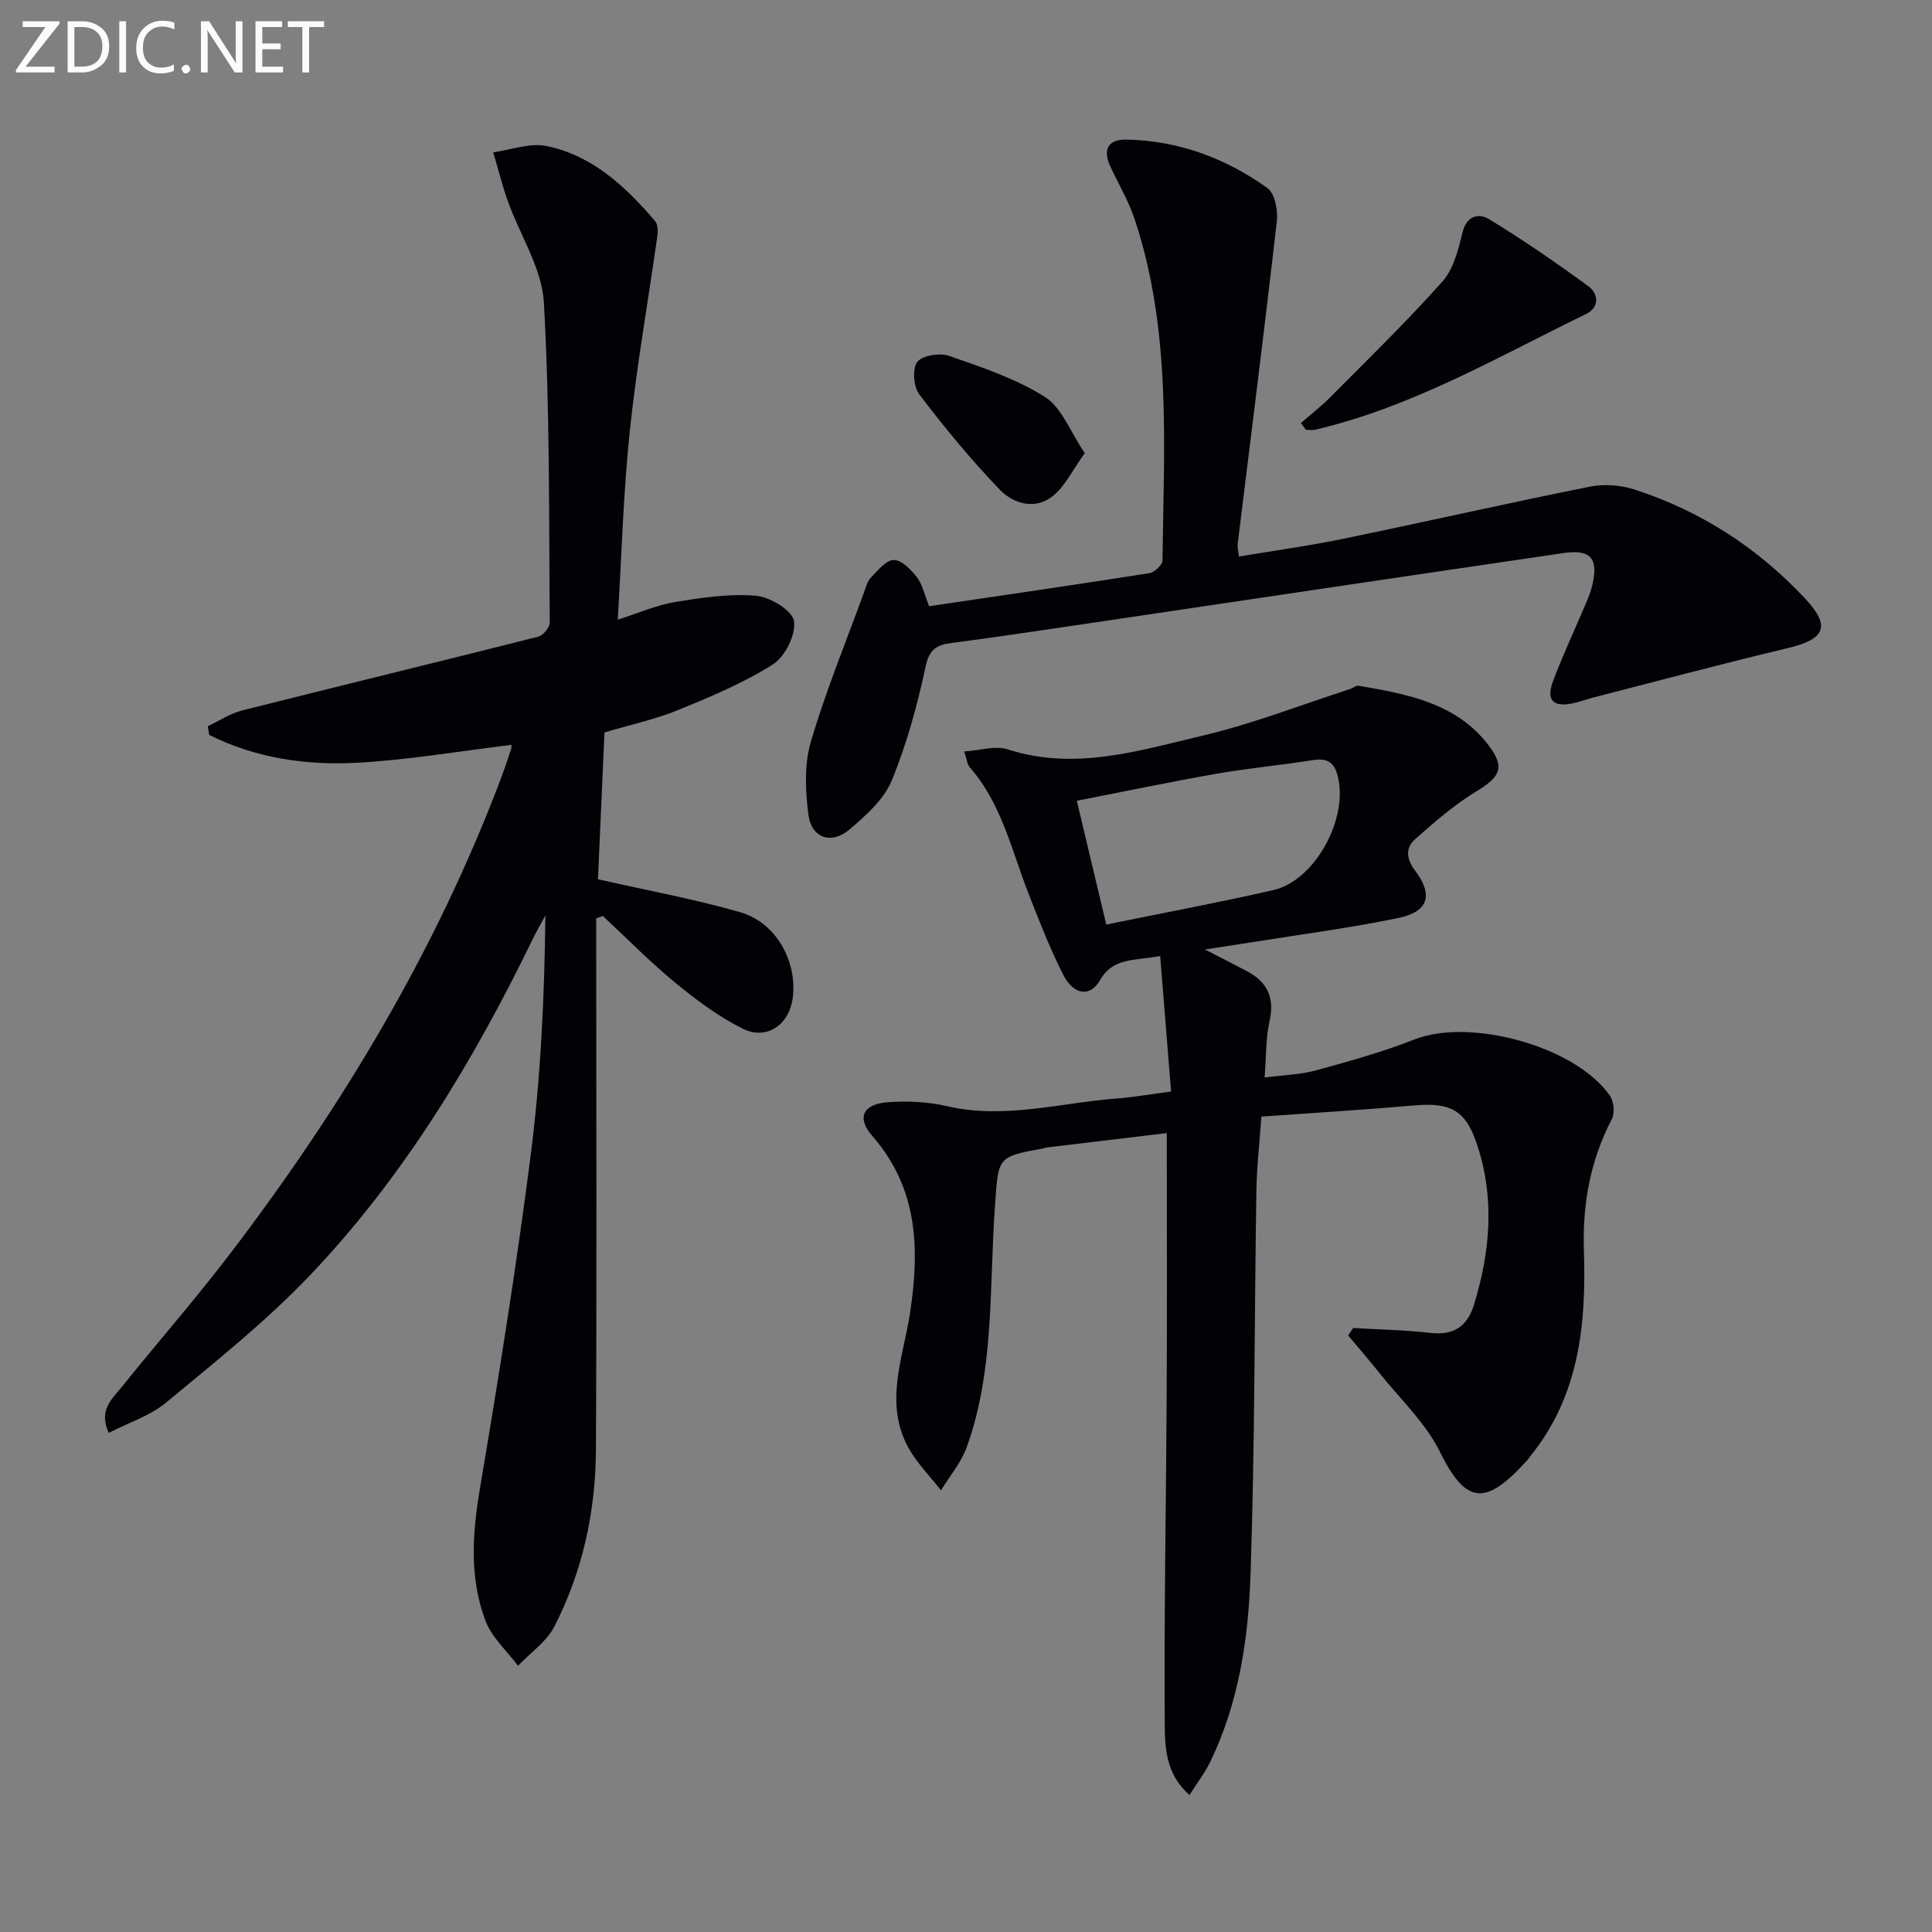<svg enable-background="new 0 0 400 400" viewBox="0 0 400 400" xmlns="http://www.w3.org/2000/svg"><rect x="0" y="0" width="400" height="400" fill="#808080" stroke="none"/><path d="m249.47 196.58c3.55 1.83 6.13 3.13 8.69 4.49 4.21 2.23 5.78 5.46 4.69 10.31-.79 3.51-.68 7.22-1.03 11.71 3.97-.52 7.42-.6 10.64-1.48 6.86-1.88 13.76-3.8 20.38-6.4 11.52-4.52 33.26 1.36 40.45 11.6.83 1.19 1.08 3.63.43 4.87-4.49 8.61-6.11 17.65-5.79 27.32.51 15.17-.97 29.97-11.06 42.44-.21.26-.38.55-.6.8-8.6 9.55-12.67 9.43-18.13-1.62-3-6.08-8.3-11.02-12.61-16.44-2.07-2.6-4.26-5.12-6.4-7.67l1.02-1.56c5.35.32 10.73.4 16.04 1.02 4.85.56 7.64-1.43 8.99-5.86 3.44-11.21 4.35-22.52.41-33.77-2.31-6.61-5.51-8.1-12.68-7.48-10.4.91-20.83 1.54-31.75 2.32-.39 5.55-.97 10.47-1.04 15.4-.42 26.47-.31 52.96-1.21 79.42-.45 13.25-2.41 26.51-8.32 38.72-1.12 2.31-2.73 4.39-4.32 6.92-4.86-4.26-5.09-9.73-5.12-14.57-.16-22.81.28-45.62.4-68.44.09-17.8.02-35.6.02-54.04-8.34 1-16.66 2-24.97 3-.16.02-.31.12-.48.15-9.83 1.78-9.39 1.81-10.13 12.06-1.2 16.67-.05 33.67-5.82 49.77-1.15 3.22-3.53 6-5.35 8.98-2.25-2.88-4.9-5.54-6.67-8.69-5.23-9.32-1.12-18.83.28-28.13 2-13.31 1.62-25.72-7.83-36.54-3.26-3.74-1.98-6.57 3.08-6.97 4.09-.32 8.4-.12 12.38.8 11.9 2.76 23.42-.69 35.08-1.58 3.46-.26 6.89-.87 11.32-1.46-.76-9.4-1.49-18.52-2.26-28.06-5.4 1.06-9.7.24-12.45 5.01-2.08 3.61-5.5 3.08-7.64-1.16-2.77-5.47-5.01-11.23-7.24-16.96-3.48-8.94-5.54-18.51-12.13-26-.49-.55-.53-1.49-1.11-3.23 3.32-.21 6.45-1.26 8.98-.44 13.98 4.52 27.31.24 40.57-2.88 10.28-2.43 20.21-6.33 30.3-9.59.62-.2 1.26-.79 1.81-.69 10.05 1.73 20.19 3.54 26.88 12.3 3.54 4.63 2.4 6.56-2.4 9.49-4.59 2.8-8.76 6.39-12.79 9.98-2.04 1.82-1.84 4.07.04 6.56 3.77 5 2.7 8.45-3.44 9.73-10.06 2.1-20.28 3.41-30.43 5.05-2.87.45-5.74.88-9.68 1.49zm-26.53-30.79c2.13 8.95 4.03 16.94 6.1 25.63 11.62-2.37 23.15-4.52 34.57-7.13 8.49-1.94 15.29-14.27 13.49-23-.69-3.37-2.08-4.44-5.42-3.9-6.54 1.05-13.15 1.64-19.68 2.78-9.58 1.68-19.11 3.68-29.06 5.62z" fill="#010106"/><path d="m22.52 296.66c-2.18-4.75.72-7.06 2.68-9.49 7.5-9.34 15.42-18.37 22.67-27.9 22.99-30.19 42.38-62.46 55.84-98.09.76-2.02 1.46-4.07 2.12-6.12.14-.42.02-.93.02-.84-10.7 1.29-21.29 3.12-31.94 3.7-10.57.58-21.01-.98-30.59-5.76-.1-.6-.2-1.2-.3-1.8 2.38-1.12 4.64-2.65 7.14-3.28 20.42-5.15 40.89-10.1 61.3-15.27 1-.25 2.37-1.92 2.36-2.92-.19-22.11.04-44.25-1.22-66.3-.41-7.07-4.93-13.88-7.43-20.87-1.19-3.33-2.04-6.78-3.05-10.18 3.66-.5 7.52-2.01 10.94-1.32 9.56 1.92 16.42 8.38 22.57 15.55.6.7.6 2.17.45 3.22-1.9 13.45-4.28 26.85-5.7 40.36-1.33 12.7-1.67 25.51-2.48 38.95 4.36-1.39 8.02-3.02 11.85-3.65 5.52-.91 11.23-1.77 16.74-1.31 2.92.25 7.51 3.01 7.89 5.23.47 2.76-1.84 7.38-4.35 8.98-6.11 3.87-12.93 6.72-19.67 9.47-4.74 1.93-9.82 3.02-15.21 4.62-.47 10.47-.94 21.05-1.35 30.4 10.3 2.34 20.04 4.11 29.49 6.84 7.35 2.13 11.7 10 10.87 17.47-.64 5.78-5.4 9.16-10.49 6.58-4.97-2.51-9.57-5.93-13.89-9.49-5.23-4.3-10-9.17-14.96-13.79-.46.16-.92.31-1.38.47v5.59c0 34.83.12 69.66-.06 104.5-.07 12.76-2.76 25.14-8.61 36.54-1.62 3.16-4.97 5.44-7.52 8.13-2.31-3.1-5.46-5.89-6.76-9.37-3.27-8.74-2.73-17.77-1.18-26.98 3.89-23.07 7.6-46.19 10.57-69.4 2.09-16.28 2.84-32.74 3.04-49.6-.87 1.61-1.79 3.18-2.59 4.83-12.28 25.28-26.7 49.24-46.14 69.66-9.13 9.59-19.63 17.93-29.85 26.41-3.33 2.73-7.74 4.12-11.82 6.23z" fill="#010106"/><path d="m192.36 125.51c15.44-2.28 30.54-4.47 45.6-6.84 1.06-.17 2.71-1.7 2.72-2.61.28-23.75 1.92-47.65-5.78-70.73-1.25-3.75-3.32-7.22-5-10.82-1.64-3.5-.53-5.69 3.33-5.61 10.76.23 20.53 3.83 29.17 10.04 1.55 1.11 2.22 4.64 1.96 6.89-2.55 22.28-5.38 44.52-8.11 66.78-.08.62.11 1.27.25 2.62 7.37-1.24 14.54-2.22 21.61-3.68 17.05-3.52 34.02-7.38 51.09-10.8 2.94-.59 6.37-.32 9.23.61 13.72 4.44 25.54 12.1 35.36 22.63 5.32 5.71 4.04 8.36-3.6 10.18-13.51 3.21-26.93 6.81-40.38 10.26-1.44.37-2.85.92-4.3 1.21-3.98.8-5.44-.71-3.97-4.63 2.04-5.43 4.53-10.7 6.79-16.05.52-1.22 1.03-2.47 1.33-3.76 1.33-5.6-.29-7.53-6.01-6.69-34.49 5.06-68.96 10.21-103.45 15.32-7.72 1.14-15.44 2.28-23.18 3.29-3.04.4-4.61 1.24-5.38 4.86-1.72 8.04-3.91 16.1-7.05 23.68-1.62 3.91-5.33 7.19-8.69 10.06-3.75 3.2-7.88 1.82-8.52-3-.65-4.95-.89-10.39.48-15.08 3.07-10.49 7.26-20.65 11.01-30.94.4-1.09.7-2.36 1.46-3.14 1.41-1.46 3.14-3.63 4.73-3.62 1.64.01 3.58 2.02 4.8 3.61 1.15 1.52 1.56 3.62 2.5 5.96z" fill="#010106"/><path d="m269.34 87.6c2.05-1.8 4.23-3.49 6.14-5.42 7.82-7.89 15.81-15.63 23.18-23.92 2.3-2.59 3.28-6.61 4.14-10.15.88-3.61 3.49-3.97 5.52-2.72 7.04 4.3 13.86 8.99 20.52 13.86 2.13 1.56 2.35 4.39-.44 5.75-18.3 8.9-35.99 19.26-56.08 23.96-.61.14-1.29.02-1.94.02-.34-.46-.69-.92-1.04-1.38z" fill="#010106"/><path d="m224.59 93.81c-2.52 3.5-4.07 6.85-6.64 8.91-3.62 2.9-8.14 1.59-10.94-1.32-5.96-6.19-11.45-12.88-16.66-19.71-1.21-1.58-1.51-5.33-.45-6.74 1.03-1.37 4.67-1.94 6.61-1.27 6.8 2.37 13.81 4.7 19.83 8.5 3.47 2.18 5.21 7.15 8.25 11.63z" fill="#010106"/><g fill="#fafbfa"><path d="m12.4 4.8-7.1 9h6v1.2h-8v-.5l6.1-8.9h-4.7v-1.2h7.6v.4z"/><path d="m14 14v-9.6h3c1.6 0 2.9.5 4 1.4s1.6 2.2 1.6 3.8-.5 3-1.6 3.9-2.4 1.5-4 1.5h-3zm1.4-8.4v8.2h1.6c1.3 0 2.4-.4 3.1-1.1s1.1-1.8 1.1-3.1-.4-2.3-1.2-3-1.8-1-3.1-1z"/><path d="m26.1 4.4v10.6h-1.4v-10.6z"/><path d="m36.1 14.6c-.8.4-1.8.6-2.9.6-1.5 0-2.7-.5-3.6-1.4s-1.4-2.2-1.4-3.8c0-1.7.5-3.1 1.5-4.1s2.3-1.6 3.9-1.6c1 0 1.8.1 2.5.4v1.4c-.8-.4-1.6-.6-2.5-.6-1.2 0-2.1.4-2.9 1.2s-1.1 1.8-1.1 3.2c0 1.3.3 2.3 1 3s1.6 1.1 2.7 1.1c1 0 2-.2 2.7-.7v1.3z"/><path d="m37.6 14.3c0-.2.1-.5.3-.6s.4-.3.6-.3c.3 0 .5.1.6.3s.3.4.3.6-.1.4-.3.6-.4.3-.6.3c-.3 0-.5-.1-.6-.3s-.3-.4-.3-.6z"/><path d="m50.2 15h-1.6l-5.3-8.2c-.2-.2-.3-.5-.4-.7 0 .2.1.7.1 1.5v7.4h-1.4v-10.6h1.7l5.2 8.1c.2.4.4.6.4.7 0-.3-.1-.8-.1-1.5v-7.3h1.4z"/><path d="m58.6 15h-5.7v-10.6h5.5v1.2h-4.1v3.4h3.8v1.2h-3.8v3.6h4.3z"/><path d="m67.1 5.6h-3.1v9.4h-1.4v-9.4h-3v-1.2h7.5z"/></g></svg>

